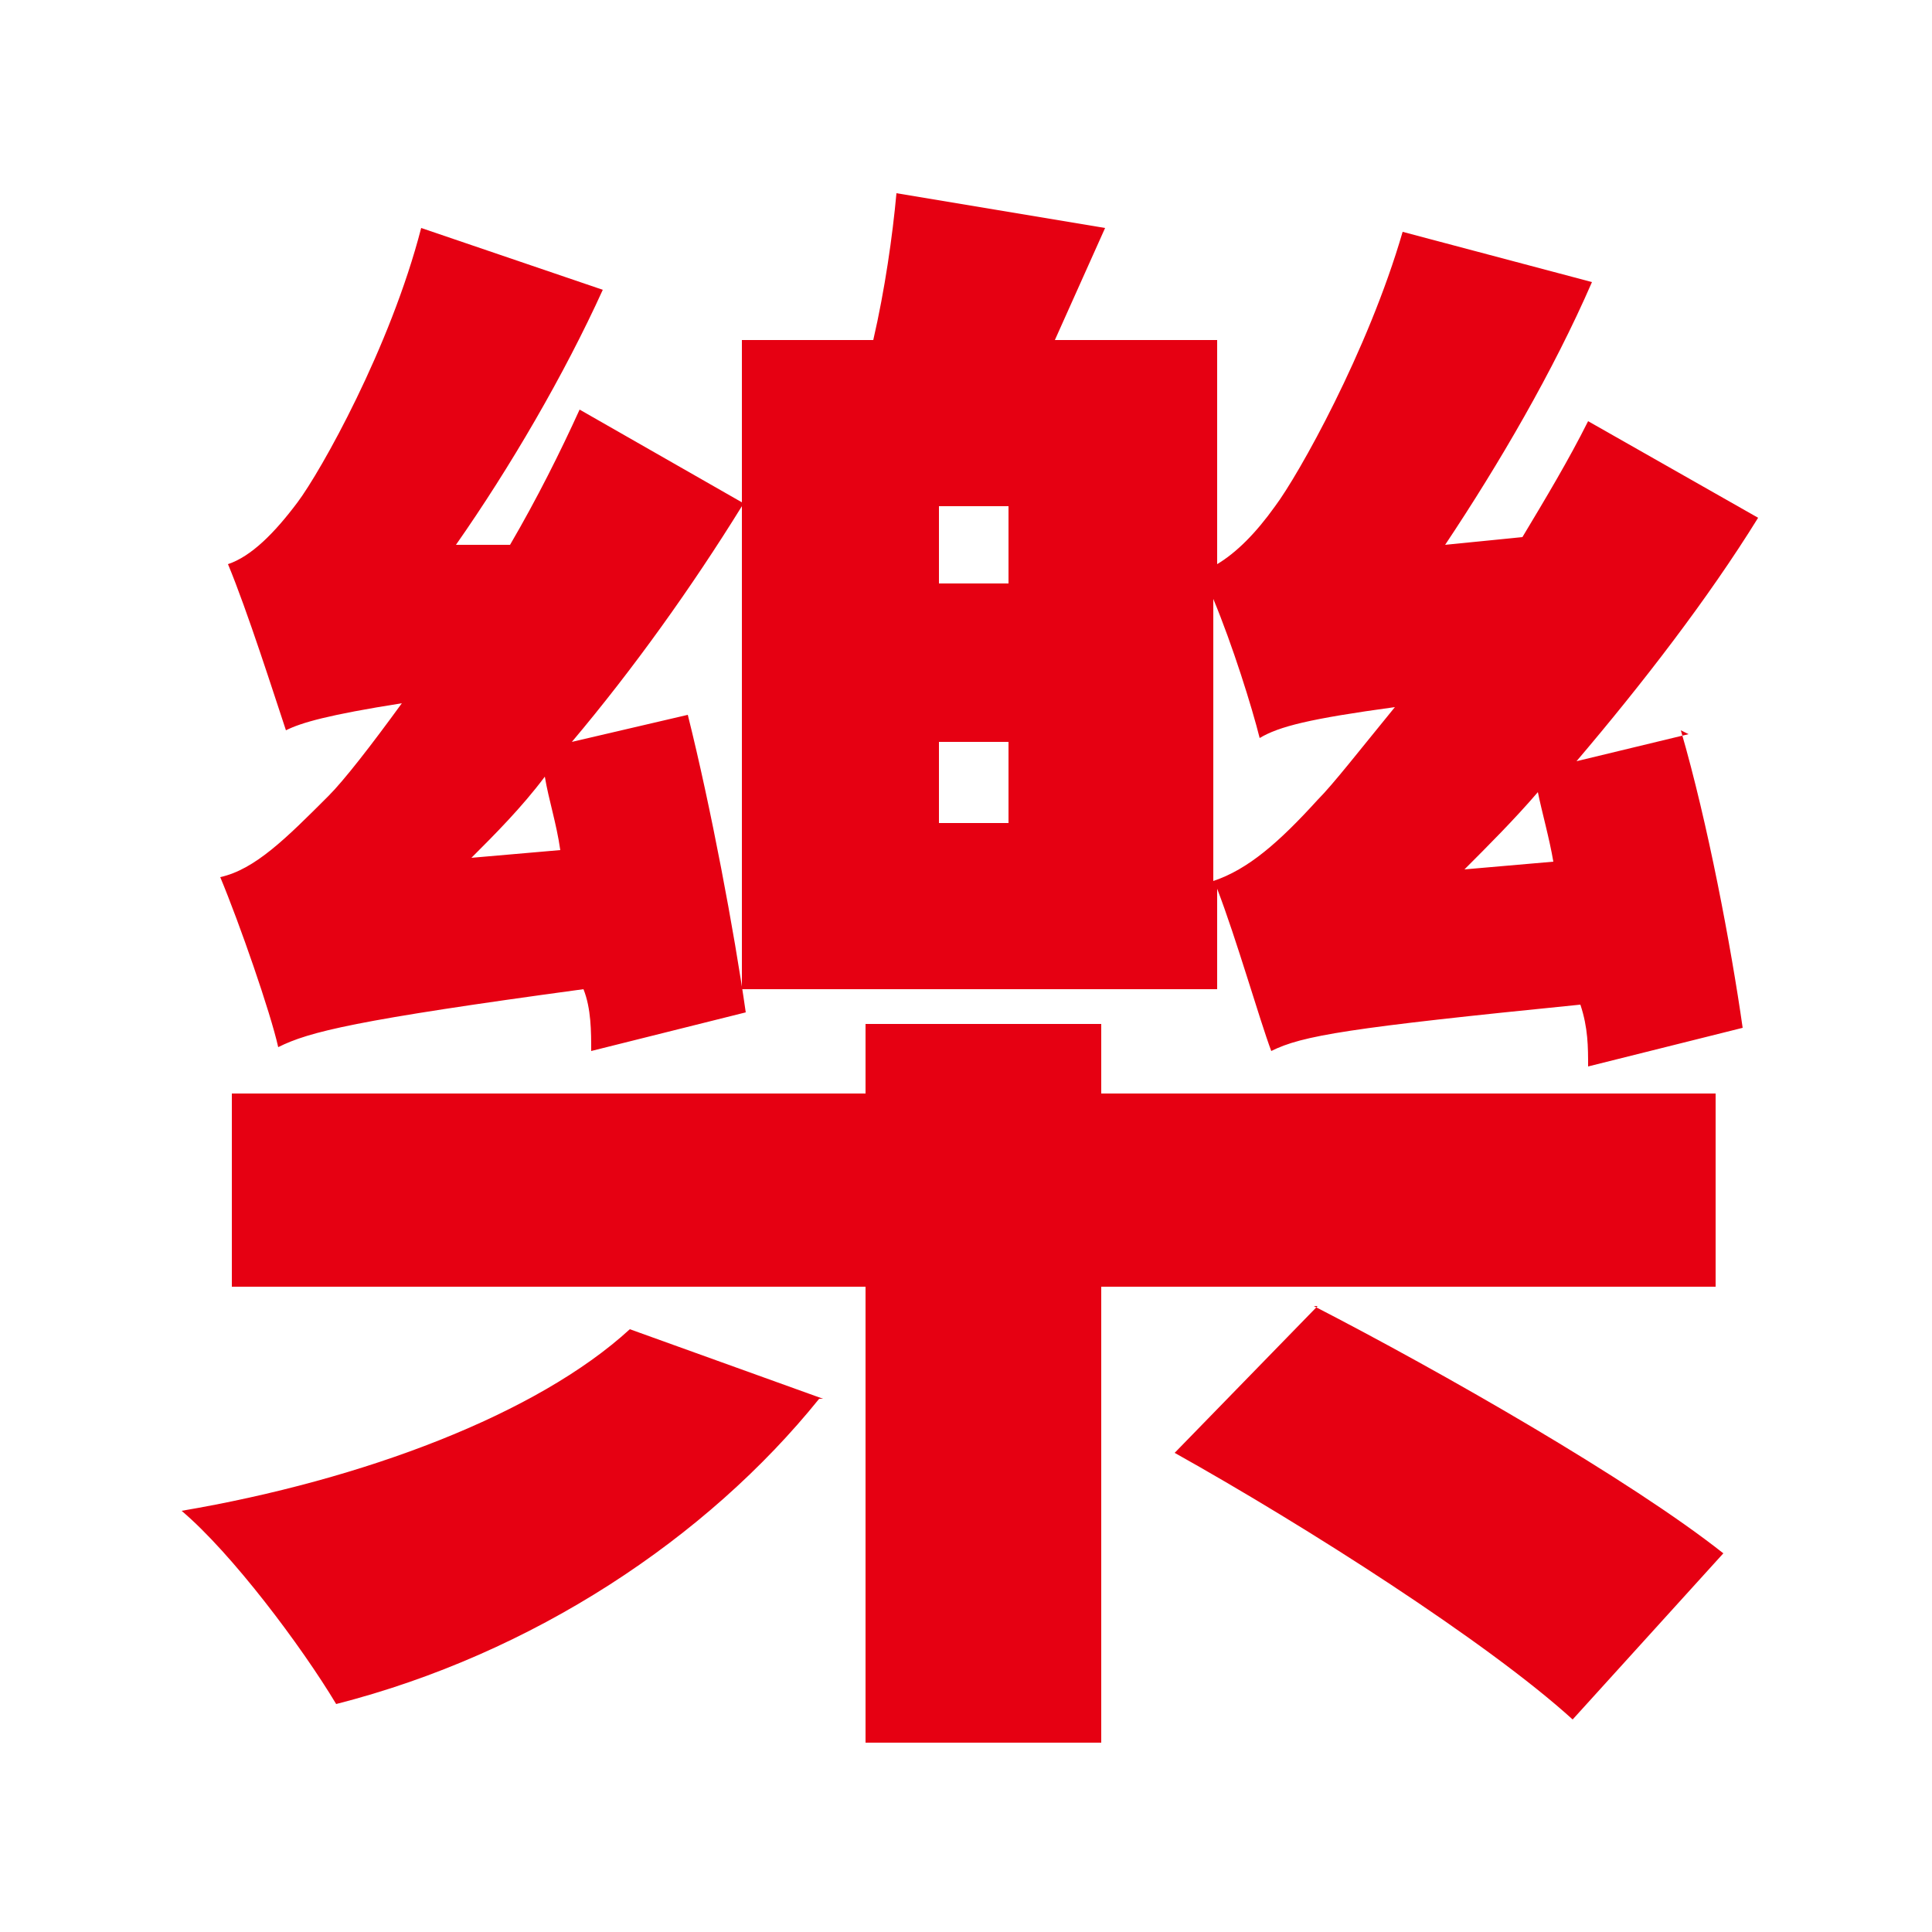 <?xml version="1.0" encoding="UTF-8"?>
<svg id="b" xmlns="http://www.w3.org/2000/svg" version="1.1" viewBox="0 0 50 50">
  <defs>
    <style>
      .cls-1 {
        fill: #e60012;
        stroke-width: 0px;
      }
    </style>
  </defs>
  <path class="cls-1" d="M21.2,36.2c-2.9,3.6-7.4,6.6-12.5,7.9-.9-1.5-2.7-3.9-4-5,4.7-.8,9.2-2.5,11.6-4.7l5,1.8ZM43.5,18.9c.7,2.4,1.3,5.6,1.6,7.7l-4,1c0-.5,0-1-.2-1.6-6,.6-7.2.8-8,1.2-.3-.8-.9-2.9-1.4-4.2v2.6h-12.3v-12.5c-1.3,2.1-2.8,4.2-4.4,6.1l3-.7c.6,2.4,1.2,5.6,1.5,7.7l-4,1c0-.5,0-1.1-.2-1.6-5.9.8-7.1,1.1-7.9,1.5-.2-.9-1-3.2-1.5-4.4.9-.2,1.7-1,2.8-2.1.4-.4,1.1-1.3,1.9-2.4-1.9.3-2.6.5-3,.7-.3-.9-1-3.1-1.5-4.3.6-.2,1.2-.8,1.8-1.6.6-.8,2.4-4,3.2-7.1l4.7,1.6c-1,2.2-2.4,4.6-3.8,6.6h1.4c.7-1.2,1.3-2.4,1.8-3.5l4.2,2.4v-4.2h3.4c.3-1.3.5-2.7.6-3.8l5.4.9-1.3,2.9h4.2v5.8c.5-.3,1-.8,1.5-1.5.6-.8,2.4-4,3.3-7.1l4.9,1.3c-1,2.3-2.4,4.7-3.8,6.8l2-.2c.6-1,1.2-2,1.7-3l4.4,2.5c-1.3,2.1-3,4.3-4.7,6.3l2.9-.7ZM28.5,33.3v11.8h-6.1v-11.8H6v-5h16.4v-1.8h6.1v1.8h15.9v5h-15.9ZM14.5,22c-.1-.7-.3-1.3-.4-1.9-.6.8-1.3,1.5-1.9,2.1l2.3-.2ZM26.1,13.1h-1.8v2h1.8v-2ZM26.1,19.2h-1.8v2.1h1.8v-2.1ZM34,33.8c3.3,1.7,8.2,4.5,10.6,6.4l-3.9,4.3c-2.2-2-6.9-5-10.3-6.9l3.7-3.8ZM31.4,22.8c.9-.3,1.7-1,2.7-2.1.4-.4,1.1-1.3,2-2.4-2.2.3-3,.5-3.5.8-.2-.8-.7-2.4-1.2-3.6v7.3ZM40.2,22.3c-.1-.6-.3-1.3-.4-1.8-.6.7-1.3,1.4-1.9,2l2.3-.2Z"/>
</svg>